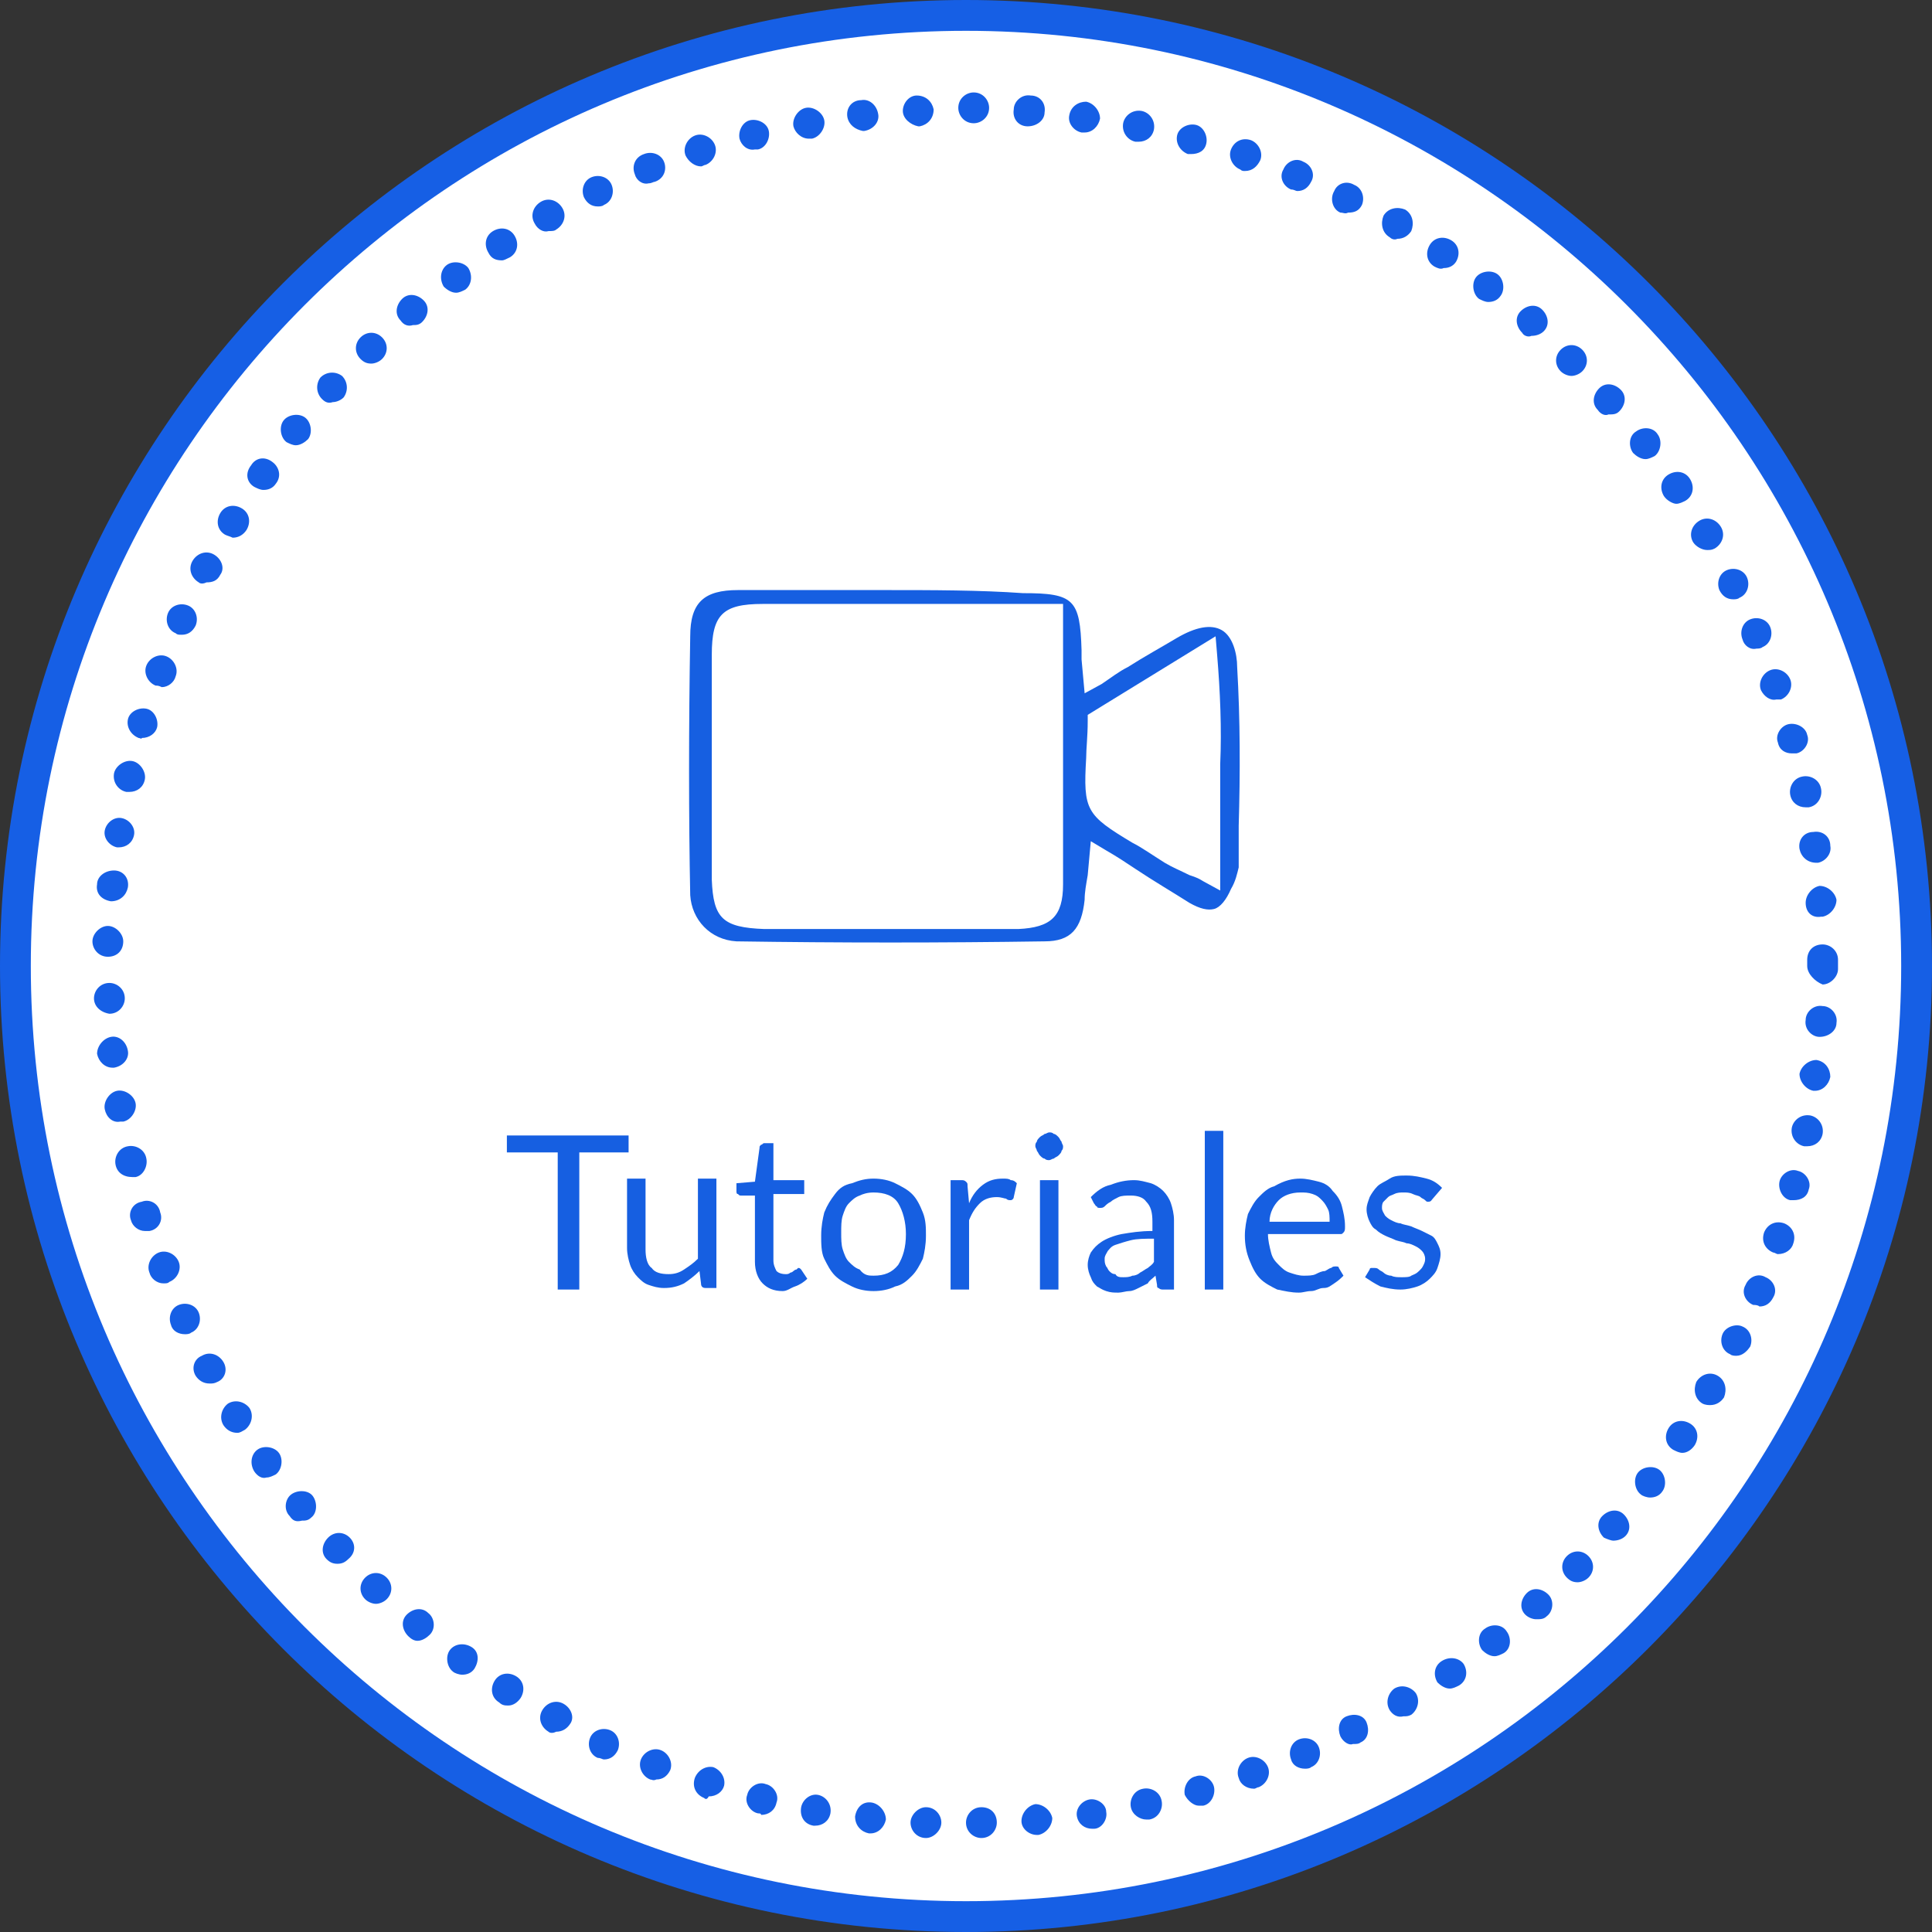<?xml version="1.0" encoding="UTF-8"?> <svg xmlns="http://www.w3.org/2000/svg" xmlns:xlink="http://www.w3.org/1999/xlink" version="1.1" id="Capa_1" x="0px" y="0px" viewBox="0 0 125.4 125.4" style="enable-background:new 0 0 125.4 125.4;" xml:space="preserve"><rect x="0" y="0" width="125.4" height="125.4" fill="#333333" stroke="none"/> <style type="text/css"> .st0{fill:#FFFFFF;} .st1{fill:#165FE5;} .st2{enable-background:new ;} .st3{fill:#165FE1;} .st4{fill-rule:evenodd;clip-rule:evenodd;fill:#165FE1;} </style> <g id="Grupo_949" transform="translate(1 1)"> <g id="Grupo_870" transform="translate(1562 -1147)"> <g id="Trazado_548"> <path class="st0" d="M-1438.6,1208.7c0,34.1-27.6,61.7-61.7,61.7c-34.1,0-61.7-27.6-61.7-61.7s27.6-61.7,61.7-61.7l0,0 C-1466.3,1147-1438.6,1174.6-1438.6,1208.7C-1438.6,1208.7-1438.6,1208.7-1438.6,1208.7z"></path> <path class="st1" d="M-1500.3,1271.4c-34.6,0-62.7-28.1-62.7-62.7s28.1-62.7,62.7-62.7c34.6,0,62.7,28.1,62.7,62.7v0 C-1437.6,1243.2-1465.8,1271.4-1500.3,1271.4z M-1500.3,1148c-33.5,0-60.7,27.2-60.7,60.7c0,33.5,27.2,60.7,60.7,60.7 c33.5,0,60.7-27.2,60.7-60.7v0C-1439.6,1175.2-1466.9,1148-1500.3,1148z"></path> </g> <g id="Trazado_549"> <path class="st1" d="M-1500.3,1264.3c0-0.5,0.4-1,1-1l0,0c0.6,0,1,0.4,1,1l0,0c0,0.5-0.4,1-1,1l0,0c0,0,0,0,0,0l0,0 C-1499.8,1265.3-1500.3,1264.9-1500.3,1264.3z M-1502.9,1265.3c-0.6,0-1-0.5-1-1l0,0c0-0.5,0.5-1,1-1l0,0c0.6,0,1,0.5,1,1l0,0 C-1501.9,1264.8-1502.4,1265.3-1502.9,1265.3L-1502.9,1265.3C-1502.9,1265.3-1502.9,1265.3-1502.9,1265.3z M-1496.7,1264.2 c0-0.5,0.4-1,0.9-1.1l0,0c0.5,0,1,0.4,1.1,0.9l0,0c0,0.5-0.4,1-0.9,1.1l0,0l0,0l0,0c0,0,0,0-0.1,0l0,0 C-1496.2,1265.1-1496.7,1264.7-1496.7,1264.2z M-1506.6,1265c-0.5-0.1-0.9-0.5-0.9-1.1l0,0c0.1-0.6,0.5-1,1.1-0.9l0,0 c0.5,0.1,0.9,0.6,0.9,1.1l0,0c-0.1,0.5-0.5,0.9-1,0.9l0,0C-1506.5,1265-1506.6,1265-1506.6,1265z M-1493.1,1263.9 c-0.1-0.5,0.3-1,0.8-1.1l0,0c0.5-0.1,1.1,0.3,1.1,0.8l0,0c0.1,0.5-0.3,1.1-0.8,1.1l0,0c0,0-0.1,0-0.1,0l0,0 C-1492.6,1264.7-1493,1264.4-1493.1,1263.9z M-1510.2,1264.5c-0.6-0.1-0.9-0.6-0.8-1.2l0,0c0.1-0.5,0.6-0.9,1.1-0.8l0,0 c0.5,0.1,0.9,0.6,0.8,1.2l0,0c-0.1,0.5-0.5,0.8-1,0.8l0,0C-1510.1,1264.5-1510.2,1264.5-1510.2,1264.5z M-1489.6,1263.3 c-0.1-0.5,0.2-1.1,0.8-1.2l0,0c0.5-0.1,1.1,0.2,1.2,0.8l0,0c0.1,0.5-0.2,1.1-0.8,1.2l0,0c-0.1,0-0.1,0-0.2,0l0,0 C-1489,1264.1-1489.5,1263.8-1489.6,1263.3z M-1513.8,1263.7c-0.5-0.1-0.9-0.7-0.7-1.2l0,0c0.1-0.5,0.7-0.9,1.2-0.7l0,0 c0.5,0.1,0.9,0.7,0.7,1.2l0,0c-0.1,0.5-0.5,0.8-1,0.8l0,0C-1513.6,1263.7-1513.7,1263.7-1513.8,1263.7z M-1486.1,1262.5 c-0.1-0.5,0.2-1.1,0.7-1.2l0,0c0.5-0.2,1.1,0.2,1.2,0.7l0,0c0.1,0.5-0.2,1.1-0.7,1.2l0,0l0,0l0,0c-0.1,0-0.2,0-0.3,0l0,0 C-1485.5,1263.2-1485.9,1262.9-1486.1,1262.5z M-1517.3,1262.7c-0.5-0.2-0.8-0.7-0.6-1.3l0,0c0.2-0.5,0.7-0.8,1.2-0.7l0,0 c0.5,0.2,0.8,0.7,0.7,1.2l0,0c-0.1,0.4-0.5,0.7-1,0.7l0,0C-1517.1,1262.8-1517.2,1262.8-1517.3,1262.7z M-1482.6,1261.4 c-0.2-0.5,0.1-1.1,0.6-1.3l0,0c0.5-0.2,1.1,0.1,1.3,0.6l0,0c0.2,0.5-0.1,1.1-0.6,1.3l0,0c-0.1,0-0.2,0.1-0.3,0.1l0,0 C-1482.1,1262.1-1482.5,1261.8-1482.6,1261.4z M-1520.8,1261.5c-0.5-0.2-0.8-0.8-0.6-1.3l0,0c0.2-0.5,0.8-0.8,1.3-0.6l0,0 c0.5,0.2,0.8,0.8,0.6,1.3l0,0c-0.2,0.4-0.5,0.6-0.9,0.6l0,0C-1520.6,1261.6-1520.7,1261.5-1520.8,1261.5z M-1479.2,1260.2 c-0.2-0.5,0-1.1,0.5-1.3l0,0c0.5-0.2,1.1,0,1.3,0.5l0,0c0.2,0.5,0,1.1-0.5,1.3l0,0l0,0l0,0c-0.1,0.1-0.3,0.1-0.4,0.1l0,0 C-1478.7,1260.8-1479.1,1260.6-1479.2,1260.2z M-1524.2,1260.1C-1524.2,1260.1-1524.2,1260.1-1524.2,1260.1L-1524.2,1260.1 c-0.5-0.2-0.7-0.8-0.5-1.3l0,0c0.2-0.5,0.8-0.7,1.3-0.5l0,0c0.5,0.2,0.7,0.8,0.5,1.3l0,0c-0.2,0.4-0.5,0.6-0.9,0.6l0,0 C-1523.9,1260.2-1524,1260.1-1524.2,1260.1z M-1476,1258.7c-0.2-0.5-0.1-1.1,0.4-1.3l0,0c0.5-0.2,1.1-0.1,1.3,0.4l0,0 c0.2,0.5,0.1,1.1-0.4,1.3l0,0l0,0l0,0c-0.1,0.1-0.3,0.1-0.5,0.1l0,0C-1475.4,1259.3-1475.8,1259.1-1476,1258.7z M-1527.4,1258.4 L-1527.4,1258.4L-1527.4,1258.4c-0.5-0.3-0.7-0.9-0.4-1.4l0,0c0.3-0.5,0.9-0.7,1.4-0.4l0,0c0.5,0.3,0.7,0.9,0.4,1.3l0,0 c-0.2,0.3-0.5,0.5-0.9,0.5l0,0C-1527.1,1258.5-1527.3,1258.5-1527.4,1258.4z M-1472.8,1257c-0.3-0.5-0.1-1.1,0.3-1.4h0 c0.5-0.3,1.1-0.1,1.4,0.3l0,0c0.3,0.5,0.1,1.1-0.3,1.4l0,0l0,0l0,0c-0.2,0.1-0.3,0.1-0.5,0.1l0,0 C-1472.3,1257.5-1472.6,1257.3-1472.8,1257z M-1530.6,1256.5c-0.5-0.3-0.6-0.9-0.3-1.4l0,0c0.3-0.5,0.9-0.6,1.4-0.3l0,0 c0.5,0.3,0.6,0.9,0.3,1.4l0,0c-0.2,0.3-0.5,0.5-0.8,0.5l0,0C-1530.2,1256.7-1530.4,1256.7-1530.6,1256.5z M-1469.7,1255.2 c-0.3-0.5-0.2-1.1,0.3-1.4l0,0c0.5-0.3,1.1-0.2,1.4,0.2l0,0c0.3,0.5,0.2,1.1-0.3,1.4l0,0c0,0,0,0,0,0l0,0 c-0.2,0.1-0.4,0.2-0.6,0.2l0,0C-1469.2,1255.6-1469.5,1255.4-1469.7,1255.2z M-1533.6,1254.5L-1533.6,1254.5L-1533.6,1254.5 c-0.4-0.3-0.5-1-0.2-1.4l0,0c0.3-0.4,0.9-0.5,1.4-0.2l0,0c0.5,0.3,0.5,0.9,0.2,1.4l0,0c-0.2,0.3-0.5,0.4-0.8,0.4l0,0 C-1533.2,1254.7-1533.5,1254.6-1533.6,1254.5z M-1466.8,1253.1c-0.3-0.4-0.3-1.1,0.2-1.4l0,0c0.4-0.3,1.1-0.3,1.4,0.2l0,0 c0.3,0.4,0.3,1.1-0.2,1.4l0,0l0,0l0,0c-0.2,0.1-0.4,0.2-0.6,0.2l0,0C-1466.3,1253.5-1466.6,1253.3-1466.8,1253.1z M-1536.5,1252.2L-1536.5,1252.2L-1536.5,1252.2c-0.4-0.4-0.5-1-0.1-1.4l0,0c0.4-0.4,1-0.5,1.4-0.1l0,0c0.4,0.3,0.5,1,0.1,1.4 l0,0c-0.2,0.2-0.5,0.4-0.8,0.4l0,0C-1536.1,1252.5-1536.3,1252.4-1536.5,1252.2z M-1464,1250.8c-0.4-0.4-0.3-1,0.1-1.4l0,0 c0.4-0.4,1-0.3,1.4,0.1l0,0c0.4,0.4,0.3,1.1-0.1,1.4l0,0l0,0l0,0c-0.2,0.2-0.4,0.2-0.7,0.2l0,0 C-1463.5,1251.1-1463.8,1251-1464,1250.8z M-1539.3,1249.8c-0.4-0.4-0.4-1,0-1.4l0,0c0.4-0.4,1-0.4,1.4,0l0,0 c0.4,0.4,0.4,1,0,1.4l0,0c-0.2,0.2-0.5,0.3-0.7,0.3l0,0C-1538.8,1250.1-1539.1,1250-1539.3,1249.8z M-1461.3,1248.4 c-0.4-0.4-0.4-1,0-1.4l0,0c0.4-0.4,1-0.4,1.4,0l0,0c0.4,0.4,0.4,1,0,1.4l0,0l0,0l0,0c-0.2,0.2-0.5,0.3-0.7,0.3l0,0 C-1460.9,1248.7-1461.1,1248.6-1461.3,1248.4z M-1541.8,1247.2c-0.4-0.4-0.3-1,0.1-1.4l0,0c0.4-0.4,1-0.4,1.4,0l0,0 c0.4,0.4,0.4,1-0.1,1.4l0,0c-0.2,0.2-0.4,0.3-0.7,0.3l0,0C-1541.4,1247.5-1541.6,1247.4-1541.8,1247.2z M-1458.9,1245.8 c-0.4-0.4-0.5-1-0.1-1.4l0,0c0.4-0.4,1-0.5,1.4-0.1l0,0c0.4,0.4,0.5,1,0.1,1.4l0,0c-0.2,0.2-0.5,0.3-0.8,0.3l0,0 C-1458.4,1246-1458.7,1245.9-1458.9,1245.8z M-1544.2,1244.4L-1544.2,1244.4L-1544.2,1244.4c-0.4-0.4-0.3-1.1,0.1-1.4l0,0 c0.4-0.3,1.1-0.3,1.4,0.1l0,0c0.3,0.4,0.3,1.1-0.1,1.4l0,0c-0.2,0.2-0.4,0.2-0.6,0.2l0,0 C-1543.8,1244.8-1544,1244.7-1544.2,1244.4z M-1456.5,1243c-0.4-0.3-0.5-1-0.2-1.4l0,0c0.3-0.4,1-0.5,1.4-0.2l0,0 c0.4,0.3,0.5,1,0.2,1.4l0,0c0,0,0,0,0,0l0,0c-0.2,0.3-0.5,0.4-0.8,0.4l0,0C-1456.1,1243.2-1456.4,1243.1-1456.5,1243z M-1546.5,1241.5L-1546.5,1241.5L-1546.5,1241.5c-0.3-0.5-0.2-1.1,0.2-1.4l0,0c0.4-0.3,1.1-0.2,1.4,0.2l0,0 c0.3,0.4,0.2,1.1-0.2,1.4l0,0c-0.2,0.1-0.4,0.2-0.6,0.2l0,0C-1546,1242-1546.3,1241.8-1546.5,1241.5z M-1454.4,1240.1 c-0.5-0.3-0.6-0.9-0.3-1.4l0,0c0.3-0.5,0.9-0.6,1.4-0.3l0,0c0.5,0.3,0.6,0.9,0.3,1.4l0,0c-0.2,0.3-0.5,0.5-0.8,0.5l0,0 C-1454,1240.3-1454.2,1240.2-1454.4,1240.1z M-1548.5,1238.5c-0.3-0.5-0.1-1.1,0.3-1.4l0,0c0.5-0.3,1.1-0.1,1.4,0.3l0,0 c0.3,0.5,0.1,1.1-0.3,1.4l0,0c-0.2,0.1-0.3,0.2-0.5,0.2l0,0C-1548,1239-1548.3,1238.8-1548.5,1238.5z M-1452.5,1237.1 c-0.5-0.3-0.6-0.9-0.4-1.4l0,0c0.3-0.5,0.9-0.7,1.4-0.4l0,0c0.5,0.3,0.6,0.9,0.4,1.4l0,0c-0.2,0.3-0.5,0.5-0.9,0.5l0,0 C-1452.1,1237.2-1452.3,1237.2-1452.5,1237.1z M-1550.3,1235.3c-0.3-0.5-0.1-1.1,0.4-1.3l0,0c0.5-0.3,1.1-0.1,1.4,0.4l0,0 c0.3,0.5,0.1,1.1-0.4,1.3l0,0c-0.2,0.1-0.3,0.1-0.5,0.1l0,0C-1549.8,1235.8-1550.1,1235.6-1550.3,1235.3z M-1450.7,1233.9 c-0.5-0.2-0.7-0.8-0.5-1.3h0c0.2-0.5,0.9-0.7,1.3-0.5l0,0c0.5,0.2,0.7,0.8,0.5,1.3l0,0c-0.2,0.3-0.5,0.6-0.9,0.6l0,0 C-1450.4,1234-1450.6,1234-1450.7,1233.9z M-1551.9,1232L-1551.9,1232L-1551.9,1232c-0.2-0.5,0-1.1,0.5-1.3l0,0 c0.5-0.2,1.1,0,1.3,0.5l0,0c0.2,0.5,0,1.1-0.5,1.3l0,0c-0.1,0.1-0.3,0.1-0.4,0.1l0,0C-1551.4,1232.6-1551.8,1232.4-1551.9,1232z M-1449.2,1230.7c-0.5-0.2-0.8-0.8-0.5-1.3l0,0c0.2-0.5,0.8-0.8,1.3-0.5l0,0c0.5,0.2,0.8,0.8,0.5,1.3l0,0l0,0l0,0 c-0.2,0.4-0.5,0.6-0.9,0.6l0,0C-1448.9,1230.7-1449.1,1230.7-1449.2,1230.7z M-1553.3,1228.6c-0.2-0.5,0.1-1.1,0.6-1.3l0,0 c0.5-0.2,1.1,0.1,1.3,0.6l0,0c0.2,0.5-0.1,1.1-0.6,1.3l0,0c-0.1,0.1-0.2,0.1-0.4,0.1l0,0 C-1552.8,1229.3-1553.2,1229-1553.3,1228.6z M-1447.9,1227.3c-0.5-0.2-0.8-0.7-0.6-1.3l0,0c0.2-0.5,0.7-0.8,1.3-0.6l0,0 c0.5,0.2,0.8,0.7,0.6,1.3l0,0l0,0l0,0c-0.1,0.4-0.5,0.7-1,0.7l0,0C-1447.7,1227.4-1447.8,1227.3-1447.9,1227.3z M-1554.5,1225.2 c-0.2-0.5,0.1-1.1,0.7-1.2l0,0c0.5-0.2,1.1,0.1,1.2,0.7l0,0c0.2,0.5-0.1,1.1-0.7,1.2l0,0c-0.1,0-0.2,0-0.3,0l0,0 C-1554,1225.9-1554.4,1225.6-1554.5,1225.2z M-1446.8,1223.9c-0.5-0.1-0.8-0.7-0.7-1.2l0,0c0.1-0.5,0.7-0.9,1.2-0.7l0,0 c0.5,0.1,0.9,0.7,0.7,1.2l0,0c-0.1,0.5-0.5,0.7-1,0.7l0,0C-1446.6,1223.9-1446.7,1223.9-1446.8,1223.9z M-1555.5,1221.6 c-0.1-0.5,0.2-1.1,0.8-1.2l0,0c0.5-0.1,1.1,0.2,1.2,0.8l0,0c0.1,0.5-0.2,1.1-0.7,1.2l0,0c-0.1,0-0.2,0-0.2,0l0,0 C-1555,1222.4-1555.4,1222.1-1555.5,1221.6z M-1445.9,1220.4c-0.5-0.1-0.9-0.6-0.8-1.2v0c0.1-0.5,0.6-0.9,1.2-0.8l0,0 c0.5,0.1,0.9,0.6,0.8,1.2l0,0c-0.1,0.5-0.5,0.8-1,0.8l0,0C-1445.8,1220.4-1445.9,1220.4-1445.9,1220.4z M-1556.2,1218 c-0.1-0.5,0.3-1.1,0.8-1.2l0,0c0.5-0.1,1.1,0.3,1.2,0.8l0,0c0.1,0.5-0.3,1.1-0.8,1.2l0,0c-0.1,0-0.1,0-0.2,0l0,0 C-1555.7,1218.9-1556.1,1218.5-1556.2,1218z M-1445.3,1216.8c-0.5-0.1-0.9-0.6-0.9-1.1l0,0c0.1-0.5,0.6-0.9,1.1-0.9l0,0 c0.6,0.1,0.9,0.6,0.9,1.1l0,0l0,0l0,0c-0.1,0.5-0.5,0.9-1,0.9l0,0C-1445.2,1216.8-1445.2,1216.8-1445.3,1216.8z M-1556.7,1214.4 L-1556.7,1214.4L-1556.7,1214.4c0-0.5,0.4-1,0.9-1.1l0,0c0.5-0.1,1,0.3,1.1,0.9l0,0c0.1,0.5-0.3,1-0.9,1.1l0,0c0,0-0.1,0-0.1,0 l0,0C-1556.2,1215.3-1556.6,1214.9-1556.7,1214.4z M-1444.9,1213.3c-0.5,0-1-0.5-0.9-1.1l0,0c0-0.5,0.5-1,1.1-0.9l0,0 c0.5,0,1,0.5,0.9,1.1l0,0C-1443.8,1212.9-1444.3,1213.3-1444.9,1213.3L-1444.9,1213.3 C-1444.8,1213.3-1444.9,1213.3-1444.9,1213.3z M-1556.9,1210.8c0-0.5,0.4-1,1-1l0,0c0.5,0,1,0.4,1,1l0,0c0,0.5-0.4,1-1,1l0,0 c0,0,0,0,0,0l0,0C-1556.5,1211.7-1556.9,1211.3-1556.9,1210.8z M-1445.7,1208.7L-1445.7,1208.7c0-0.1,0-0.2,0-0.2l0,0 c0-0.1,0-0.2,0-0.2l0,0c0-0.6,0.4-1,1-1l0,0c0.5,0,1,0.4,1,1l0,0c0,0.1,0,0.2,0,0.3l0,0c0,0.1,0,0.2,0,0.3l0,0l0,0l0,0 c0,0.5-0.5,1-1,1l0,0C-1445.2,1209.7-1445.7,1209.2-1445.7,1208.7z M-1443.7,1208.2L-1443.7,1208.2L-1443.7,1208.2 L-1443.7,1208.2L-1443.7,1208.2L-1443.7,1208.2z M-1556,1208.1c-0.6,0-1-0.5-1-1l0,0c0-0.5,0.5-1,1-1l0,0c0.5,0,1,0.5,1,1l0,0 C-1555,1207.7-1555.4,1208.1-1556,1208.1L-1556,1208.1C-1555.9,1208.1-1556,1208.1-1556,1208.1z M-1445.8,1204.6 c0-0.5,0.4-1,0.9-1.1l0,0c0.5,0,1,0.4,1.1,0.9l0,0c0,0.5-0.4,1-0.9,1.1l0,0c0,0,0,0-0.1,0l0,0 C-1445.4,1205.6-1445.8,1205.2-1445.8,1204.6z M-1555.8,1204.5c-0.6-0.1-1-0.5-0.9-1.1l0,0l0,0l0,0c0-0.5,0.5-0.9,1.1-0.9l0,0 c0.6,0,1,0.5,0.9,1.1l0,0C-1554.8,1204.1-1555.2,1204.5-1555.8,1204.5L-1555.8,1204.5 C-1555.8,1204.5-1555.8,1204.5-1555.8,1204.5z M-1446.2,1201.1c-0.1-0.6,0.3-1.1,0.9-1.1l0,0c0.6-0.1,1.1,0.3,1.1,0.9l0,0l0,0 l0,0c0.1,0.5-0.3,1-0.8,1.1l0,0c0,0-0.1,0-0.1,0l0,0C-1445.7,1202-1446.1,1201.6-1446.2,1201.1z M-1555.4,1201 c-0.5-0.1-0.9-0.6-0.8-1.1l0,0l0,0l0,0c0.1-0.5,0.6-0.9,1.1-0.8l0,0c0.5,0.1,0.9,0.6,0.8,1.1l0,0c-0.1,0.5-0.5,0.8-1,0.8l0,0 C-1555.3,1201-1555.4,1201-1555.4,1201z M-1446.8,1197.6c-0.1-0.5,0.2-1.1,0.8-1.2l0,0c0.5-0.1,1.1,0.2,1.2,0.8l0,0l0,0l0,0 c0.1,0.5-0.2,1.1-0.8,1.2l0,0c-0.1,0-0.1,0-0.2,0l0,0C-1446.3,1198.4-1446.7,1198.1-1446.8,1197.6z M-1554.8,1197.4 c-0.5-0.1-0.9-0.6-0.8-1.2l0,0c0.1-0.5,0.7-0.9,1.2-0.8l0,0c0.5,0.1,0.9,0.7,0.8,1.2l0,0c-0.1,0.5-0.5,0.8-1,0.8l0,0 C-1554.7,1197.4-1554.8,1197.4-1554.8,1197.4z M-1447.6,1194.2c-0.2-0.5,0.2-1.1,0.7-1.2l0,0c0.5-0.1,1.1,0.2,1.2,0.7l0,0 c0,0,0,0,0,0l0,0c0.2,0.5-0.2,1.1-0.7,1.2l0,0c-0.1,0-0.2,0-0.3,0l0,0C-1447.1,1194.9-1447.5,1194.7-1447.6,1194.2z M-1554,1193.9c-0.5-0.2-0.8-0.7-0.7-1.2l0,0c0.1-0.5,0.7-0.8,1.2-0.7l0,0c0.5,0.1,0.8,0.7,0.7,1.2h0c-0.1,0.4-0.5,0.7-1,0.7l0,0 C-1553.8,1194-1553.9,1193.9-1554,1193.9z M-1448.7,1190.8c-0.2-0.5,0.1-1.1,0.6-1.3l0,0c0.5-0.2,1.1,0.1,1.3,0.6l0,0 c0.2,0.5-0.1,1.1-0.6,1.3l0,0c-0.1,0-0.2,0-0.3,0l0,0C-1448.1,1191.5-1448.5,1191.2-1448.7,1190.8z M-1552.9,1190.5 c-0.5-0.2-0.8-0.8-0.6-1.3l0,0c0,0,0,0,0,0l0,0c0.2-0.5,0.8-0.8,1.3-0.6l0,0c0.5,0.2,0.8,0.8,0.6,1.3l0,0 c-0.1,0.4-0.5,0.7-0.9,0.7l0,0C-1552.7,1190.5-1552.8,1190.5-1552.9,1190.5z M-1449.9,1187.5L-1449.9,1187.5 c-0.2-0.5,0-1.1,0.5-1.3l0,0c0.5-0.2,1.1,0,1.3,0.5l0,0l0,0l0,0c0.2,0.5,0,1.1-0.5,1.3l0,0c-0.1,0.1-0.3,0.1-0.4,0.1l0,0 C-1449.4,1188.2-1449.8,1187.9-1449.9,1187.5z M-1551.6,1187.1c-0.5-0.2-0.7-0.8-0.5-1.3l0,0c0.2-0.5,0.8-0.7,1.3-0.5l0,0 c0.5,0.2,0.7,0.8,0.5,1.3l0,0c-0.2,0.4-0.5,0.6-0.9,0.6l0,0C-1551.4,1187.2-1551.5,1187.2-1551.6,1187.1z M-1451.4,1184.3 L-1451.4,1184.3c-0.2-0.5,0-1.1,0.5-1.3l0,0c0.5-0.2,1.1,0,1.3,0.5l0,0c0.2,0.5,0,1.1-0.5,1.3l0,0c-0.1,0.1-0.3,0.1-0.4,0.1l0,0 C-1450.9,1184.9-1451.2,1184.7-1451.4,1184.3z M-1550.1,1183.8c-0.5-0.3-0.7-0.9-0.4-1.4l0,0c0.3-0.5,0.9-0.7,1.4-0.4l0,0 c0.5,0.3,0.7,0.9,0.4,1.3l0,0c-0.2,0.4-0.5,0.5-0.9,0.5l0,0C-1549.8,1183.9-1550,1183.9-1550.1,1183.8z M-1453.1,1181.2 c-0.3-0.5-0.1-1.1,0.4-1.4l0,0c0.5-0.3,1.1-0.1,1.4,0.4l0,0c0.3,0.5,0.1,1.1-0.4,1.4l0,0c-0.2,0.1-0.3,0.1-0.5,0.1l0,0 C-1452.5,1181.7-1452.9,1181.5-1453.1,1181.2z M-1548.4,1180.7c-0.5-0.3-0.6-0.9-0.3-1.4l0,0c0.3-0.5,0.9-0.6,1.4-0.3l0,0 c0.5,0.3,0.6,0.9,0.3,1.4l0,0c-0.2,0.3-0.5,0.5-0.9,0.5l0,0C-1548.1,1180.8-1548.2,1180.8-1548.4,1180.7z M-1455,1178.2 L-1455,1178.2c-0.3-0.5-0.2-1.1,0.3-1.4l0,0c0.5-0.3,1.1-0.2,1.4,0.3l0,0l0,0l0,0c0.3,0.5,0.2,1.1-0.3,1.4l0,0 c-0.2,0.1-0.4,0.2-0.6,0.2l0,0C-1454.4,1178.7-1454.8,1178.5-1455,1178.2z M-1546.5,1177.6c-0.5-0.3-0.6-0.9-0.2-1.4l0,0 c0.3-0.5,0.9-0.6,1.4-0.2l0,0c0.4,0.3,0.6,0.9,0.2,1.4l0,0c-0.2,0.3-0.5,0.4-0.8,0.4l0,0 C-1546.1,1177.8-1546.3,1177.7-1546.5,1177.6z M-1457,1175.4c-0.3-0.4-0.3-1.1,0.2-1.4l0,0c0.4-0.3,1.1-0.3,1.4,0.2l0,0 c0.3,0.4,0.2,1.1-0.2,1.4l0,0c-0.2,0.1-0.4,0.2-0.6,0.2l0,0C-1456.5,1175.8-1456.8,1175.6-1457,1175.4z M-1544.4,1174.7 c-0.4-0.3-0.5-1-0.2-1.4l0,0c0,0,0,0,0,0l0,0c0.3-0.4,1-0.5,1.4-0.2l0,0c0.4,0.3,0.5,1,0.2,1.4v0c-0.2,0.2-0.5,0.4-0.8,0.4l0,0 C-1544,1174.9-1544.2,1174.8-1544.4,1174.7z M-1459.3,1172.6c-0.4-0.4-0.3-1,0.1-1.4l0,0c0.4-0.4,1-0.3,1.4,0.1l0,0c0,0,0,0,0,0 l0,0c0.4,0.4,0.3,1-0.1,1.4l0,0c-0.2,0.2-0.4,0.2-0.7,0.2l0,0C-1458.8,1173-1459.1,1172.9-1459.3,1172.6z M-1542.1,1171.9 c-0.4-0.4-0.4-1-0.1-1.4l0,0c0.4-0.4,1-0.4,1.4-0.1l0,0c0.4,0.4,0.4,1,0.1,1.4l0,0c-0.2,0.2-0.5,0.3-0.7,0.3l0,0 C-1541.7,1172.2-1541.9,1172.1-1542.1,1171.9z M-1461.7,1170.1c-0.4-0.4-0.4-1,0-1.4l0,0c0.4-0.4,1-0.4,1.4,0l0,0 c0.4,0.4,0.4,1,0,1.4l0,0c-0.2,0.2-0.5,0.3-0.7,0.3l0,0C-1461.2,1170.4-1461.5,1170.3-1461.7,1170.1z M-1539.6,1169.3 c-0.4-0.4-0.4-1,0-1.4l0,0c0.4-0.4,1-0.4,1.4,0l0,0c0.4,0.4,0.4,1,0,1.4l0,0c-0.2,0.2-0.5,0.3-0.7,0.3l0,0 C-1539.2,1169.6-1539.4,1169.5-1539.6,1169.3z M-1464.2,1167.6c-0.4-0.4-0.5-1-0.1-1.4l0,0c0.4-0.4,1-0.5,1.4-0.1l0,0l0,0l0,0 c0.4,0.4,0.5,1,0.1,1.4l0,0c-0.2,0.2-0.5,0.3-0.8,0.3l0,0C-1463.8,1167.9-1464.1,1167.8-1464.2,1167.6z M-1537,1166.8 c-0.4-0.4-0.3-1,0.1-1.4l0,0c0.4-0.4,1-0.3,1.4,0.1l0,0c0.4,0.4,0.3,1-0.1,1.4l0,0c-0.2,0.2-0.4,0.2-0.6,0.2l0,0 C-1536.5,1167.2-1536.8,1167.1-1537,1166.8z M-1467,1165.4L-1467,1165.4c-0.4-0.3-0.5-1-0.2-1.4l0,0c0.3-0.4,1-0.5,1.4-0.2l0,0 l0,0l0,0c0.4,0.3,0.5,1,0.2,1.4l0,0c-0.2,0.3-0.5,0.4-0.8,0.4l0,0C-1466.6,1165.6-1466.8,1165.5-1467,1165.4z M-1534.2,1164.6 c-0.3-0.5-0.2-1.1,0.2-1.4l0,0c0.4-0.3,1.1-0.2,1.4,0.2l0,0c0.3,0.5,0.2,1.1-0.2,1.4l0,0c-0.2,0.1-0.4,0.2-0.6,0.2l0,0 C-1533.7,1165-1534,1164.8-1534.2,1164.6z M-1469.9,1163.3c-0.5-0.3-0.6-0.9-0.3-1.4l0,0c0.3-0.5,0.9-0.6,1.4-0.3l0,0 c0.5,0.3,0.6,0.9,0.3,1.4l0,0c-0.2,0.3-0.5,0.4-0.8,0.4l0,0C-1469.5,1163.5-1469.7,1163.4-1469.9,1163.3z M-1531.3,1162.4 c-0.3-0.5-0.2-1.1,0.3-1.4l0,0c0.5-0.3,1.1-0.2,1.4,0.3l0,0c0.3,0.5,0.2,1.1-0.3,1.4l0,0c-0.2,0.1-0.4,0.2-0.5,0.2l0,0 C-1530.8,1162.9-1531.1,1162.8-1531.3,1162.4z M-1472.8,1161.4L-1472.8,1161.4c-0.5-0.3-0.6-0.9-0.4-1.4l0,0 c0.3-0.5,0.9-0.6,1.4-0.4l0,0c0.5,0.3,0.6,0.9,0.4,1.4l0,0c-0.2,0.3-0.5,0.5-0.9,0.5l0,0 C-1472.5,1161.6-1472.7,1161.5-1472.8,1161.4z M-1528.3,1160.5c-0.3-0.5-0.1-1.1,0.4-1.4l0,0c0.5-0.3,1.1-0.1,1.4,0.4l0,0 c0.3,0.5,0.1,1.1-0.4,1.4l0,0c-0.1,0.1-0.3,0.1-0.5,0.1l0,0C-1527.7,1161.1-1528.1,1160.9-1528.3,1160.5z M-1476,1159.8 L-1476,1159.8c-0.5-0.2-0.7-0.9-0.4-1.4l0,0c0.2-0.5,0.8-0.7,1.3-0.4l0,0l0,0l0,0c0.5,0.2,0.7,0.8,0.5,1.3l0,0 c-0.2,0.4-0.5,0.5-0.9,0.5l0,0C-1475.7,1159.9-1475.8,1159.8-1476,1159.8z M-1525.1,1158.8c-0.2-0.5,0-1.1,0.5-1.3l0,0 c0.5-0.2,1.1,0,1.3,0.5l0,0c0.2,0.5,0,1.1-0.5,1.3l0,0c-0.1,0.1-0.3,0.1-0.4,0.1l0,0C-1524.6,1159.4-1524.9,1159.2-1525.1,1158.8 z M-1479.2,1158.3c-0.5-0.2-0.8-0.8-0.5-1.3l0,0c0.2-0.5,0.8-0.8,1.3-0.5l0,0c0.5,0.2,0.8,0.8,0.5,1.3l0,0 c-0.2,0.4-0.5,0.6-0.9,0.6l0,0C-1478.9,1158.4-1479,1158.3-1479.2,1158.3z M-1521.8,1157.3c-0.2-0.5,0-1.1,0.6-1.3l0,0 c0.5-0.2,1.1,0,1.3,0.5l0,0c0.2,0.5,0,1.1-0.6,1.3l0,0c-0.1,0-0.2,0.1-0.4,0.1l0,0C-1521.3,1158-1521.7,1157.7-1521.8,1157.3z M-1482.5,1157L-1482.5,1157c-0.5-0.2-0.8-0.8-0.6-1.3l0,0c0.2-0.5,0.7-0.8,1.3-0.6l0,0l0,0l0,0c0.5,0.2,0.8,0.8,0.6,1.3l0,0 c-0.2,0.4-0.5,0.7-1,0.7l0,0C-1482.3,1157.1-1482.4,1157.1-1482.5,1157z M-1518.5,1156.1c-0.2-0.5,0.1-1.1,0.6-1.3l0,0 c0.5-0.2,1.1,0.1,1.3,0.6l0,0c0.2,0.5-0.1,1.1-0.6,1.3l0,0c-0.1,0-0.2,0.1-0.3,0.1l0,0 C-1517.9,1156.8-1518.3,1156.5-1518.5,1156.1z M-1485.9,1156L-1485.9,1156c-0.5-0.2-0.8-0.7-0.7-1.2l0,0c0.1-0.5,0.7-0.8,1.2-0.7 l0,0l0,0l0,0c0.5,0.1,0.8,0.7,0.7,1.2l0,0c-0.1,0.5-0.5,0.7-1,0.7l0,0C-1485.7,1156-1485.8,1156-1485.9,1156z M-1515,1155 c-0.1-0.5,0.2-1.1,0.7-1.2l0,0c0.5-0.1,1.1,0.2,1.2,0.7l0,0c0.1,0.5-0.2,1.1-0.7,1.2l0,0c-0.1,0-0.2,0-0.2,0l0,0 C-1514.5,1155.8-1514.9,1155.4-1515,1155z M-1489.3,1155.2L-1489.3,1155.2c-0.5-0.1-0.9-0.6-0.8-1.2l0,0c0.1-0.5,0.6-0.9,1.2-0.8 l0,0c0,0,0,0,0,0l0,0c0.5,0.1,0.9,0.6,0.8,1.2l0,0c-0.1,0.5-0.5,0.8-1,0.8l0,0C-1489.2,1155.2-1489.2,1155.2-1489.3,1155.2z M-1511.5,1154.2c-0.1-0.5,0.3-1.1,0.8-1.2l0,0c0.5-0.1,1.1,0.3,1.2,0.8l0,0c0.1,0.5-0.3,1.1-0.8,1.2l0,0c-0.1,0-0.1,0-0.2,0l0,0 C-1511,1155-1511.4,1154.6-1511.5,1154.2z M-1492.8,1154.6c-0.5-0.1-0.9-0.6-0.8-1.1l0,0c0.1-0.6,0.6-0.9,1.1-0.9l0,0 c0,0,0,0,0,0l0,0c0.5,0.1,0.9,0.6,0.9,1.1l0,0c-0.1,0.5-0.5,0.9-1,0.9l0,0C-1492.7,1154.6-1492.7,1154.6-1492.8,1154.6z M-1508,1153.6c-0.1-0.6,0.3-1.1,0.9-1.1l0,0l0,0l0,0c0.5-0.1,1,0.3,1.1,0.9l0,0c0.1,0.5-0.3,1-0.9,1.1l0,0c0,0-0.1,0-0.1,0l0,0 C-1507.5,1154.4-1507.9,1154.1-1508,1153.6z M-1496.3,1154.2L-1496.3,1154.2c-0.6,0-1-0.5-0.9-1.1l0,0c0-0.5,0.5-1,1.1-0.9l0,0 c0.6,0,1,0.5,0.9,1.1l0,0C-1495.2,1153.8-1495.7,1154.2-1496.3,1154.2L-1496.3,1154.2 C-1496.2,1154.2-1496.3,1154.2-1496.3,1154.2z M-1504.4,1153.2c0-0.5,0.4-1,0.9-1l0,0c0.6,0,1,0.4,1.1,0.9l0,0 c0,0.6-0.4,1-0.9,1.1l0,0c0,0,0,0-0.1,0l0,0C-1503.9,1154.1-1504.4,1153.7-1504.4,1153.2z M-1499.8,1154L-1499.8,1154 c-0.6,0-1-0.5-1-1l0,0c0-0.6,0.5-1,1-1l0,0l0,0l0,0c0.6,0,1,0.5,1,1l0,0C-1498.8,1153.6-1499.3,1154-1499.8,1154L-1499.8,1154 L-1499.8,1154z"></path> </g> </g> <g class="st2"> <path class="st3" d="M39.8,72.7v1.1h-3.2v8.9h-1.4v-8.9h-3.3v-1.1H39.8z"></path> <path class="st3" d="M40.9,75.6v4.5c0,0.5,0.1,1,0.4,1.2c0.2,0.3,0.6,0.4,1.1,0.4c0.4,0,0.7-0.1,1-0.3c0.3-0.2,0.6-0.4,0.9-0.7 v-5.2h1.2v7.1h-0.7c-0.2,0-0.3-0.1-0.3-0.3l-0.1-0.8c-0.3,0.3-0.7,0.6-1,0.8c-0.4,0.2-0.8,0.3-1.3,0.3c-0.4,0-0.7-0.1-1-0.2 c-0.3-0.1-0.5-0.3-0.7-0.5s-0.4-0.5-0.5-0.8c-0.1-0.3-0.2-0.7-0.2-1.1v-4.5H40.9z"></path> <path class="st3" d="M49.8,82.8c-0.6,0-1-0.2-1.3-0.5c-0.3-0.3-0.5-0.8-0.5-1.4v-4.3h-0.9c-0.1,0-0.1,0-0.2-0.1 c-0.1,0-0.1-0.1-0.1-0.2v-0.5l1.2-0.1l0.3-2.2c0-0.1,0-0.1,0.1-0.2c0.1,0,0.1-0.1,0.2-0.1h0.6v2.4h2v0.9h-2v4.3 c0,0.3,0.1,0.5,0.2,0.7c0.1,0.1,0.3,0.2,0.6,0.2c0.1,0,0.2,0,0.3-0.1c0.1,0,0.2-0.1,0.2-0.1s0.1-0.1,0.2-0.1c0,0,0.1-0.1,0.1-0.1 c0.1,0,0.1,0,0.2,0.1l0.4,0.6c-0.2,0.2-0.5,0.4-0.8,0.5S50.1,82.8,49.8,82.8z"></path> <path class="st3" d="M55.7,75.5c0.5,0,1,0.1,1.4,0.3c0.4,0.2,0.8,0.4,1.1,0.7s0.5,0.7,0.7,1.2c0.2,0.5,0.2,1,0.2,1.5 c0,0.6-0.1,1.1-0.2,1.5c-0.2,0.4-0.4,0.8-0.7,1.1s-0.6,0.6-1.1,0.7c-0.4,0.2-0.9,0.3-1.4,0.3s-1-0.1-1.4-0.3 c-0.4-0.2-0.8-0.4-1.1-0.7s-0.5-0.7-0.7-1.1c-0.2-0.4-0.2-1-0.2-1.5c0-0.6,0.1-1.1,0.2-1.5c0.2-0.5,0.4-0.8,0.7-1.2 s0.6-0.6,1.1-0.7C54.8,75.6,55.2,75.5,55.7,75.5z M55.7,81.8c0.7,0,1.2-0.2,1.6-0.7c0.3-0.5,0.5-1.1,0.5-2c0-0.8-0.2-1.5-0.5-2 c-0.3-0.5-0.9-0.7-1.6-0.7c-0.4,0-0.7,0.1-0.9,0.2c-0.3,0.1-0.5,0.3-0.7,0.5s-0.3,0.5-0.4,0.8c-0.1,0.3-0.1,0.7-0.1,1.1 s0,0.8,0.1,1.1s0.2,0.6,0.4,0.8c0.2,0.2,0.4,0.4,0.7,0.5C55.1,81.8,55.4,81.8,55.7,81.8z"></path> <path class="st3" d="M60.7,82.7v-7.1h0.7c0.1,0,0.2,0,0.3,0.1c0.1,0.1,0.1,0.1,0.1,0.3l0.1,1.1c0.2-0.5,0.5-0.9,0.9-1.2 c0.4-0.3,0.8-0.4,1.3-0.4c0.2,0,0.4,0,0.5,0.1c0.2,0,0.3,0.1,0.4,0.2l-0.2,0.9c0,0.1-0.1,0.2-0.2,0.2c-0.1,0-0.2,0-0.3-0.1 c-0.1,0-0.3-0.1-0.6-0.1c-0.4,0-0.8,0.1-1.1,0.4c-0.3,0.3-0.5,0.6-0.7,1.1v4.5H60.7z"></path> <path class="st3" d="M68,73.4c0,0.1,0,0.2-0.1,0.3c0,0.1-0.1,0.2-0.2,0.3c-0.1,0.1-0.2,0.1-0.3,0.2c-0.1,0-0.2,0.1-0.3,0.1 s-0.2,0-0.3-0.1c-0.1,0-0.2-0.1-0.3-0.2c-0.1-0.1-0.1-0.2-0.2-0.3c0-0.1-0.1-0.2-0.1-0.3c0-0.1,0-0.2,0.1-0.3 c0-0.1,0.1-0.2,0.2-0.3c0.1-0.1,0.2-0.1,0.3-0.2c0.1,0,0.2-0.1,0.3-0.1s0.2,0,0.3,0.1c0.1,0,0.2,0.1,0.3,0.2 c0.1,0.1,0.1,0.2,0.2,0.3C67.9,73.2,68,73.3,68,73.4z M67.7,75.6v7.1h-1.2v-7.1H67.7z"></path> <path class="st3" d="M75.1,82.7h-0.6c-0.1,0-0.2,0-0.3-0.1c-0.1,0-0.1-0.1-0.1-0.2L74,81.8c-0.2,0.2-0.4,0.3-0.5,0.5 c-0.2,0.1-0.4,0.2-0.6,0.3c-0.2,0.1-0.4,0.2-0.6,0.2s-0.5,0.1-0.7,0.1c-0.3,0-0.5,0-0.8-0.1s-0.4-0.2-0.6-0.3 c-0.2-0.2-0.3-0.3-0.4-0.6c-0.1-0.2-0.2-0.5-0.2-0.8c0-0.3,0.1-0.6,0.2-0.8c0.2-0.3,0.4-0.5,0.7-0.7c0.3-0.2,0.8-0.4,1.3-0.5 c0.6-0.1,1.2-0.2,2-0.2v-0.6c0-0.6-0.1-1-0.4-1.3c-0.2-0.3-0.6-0.4-1-0.4c-0.3,0-0.6,0-0.8,0.1c-0.2,0.1-0.4,0.2-0.5,0.3 c-0.2,0.1-0.3,0.2-0.4,0.3c-0.1,0.1-0.2,0.1-0.3,0.1c-0.1,0-0.2,0-0.2-0.1c-0.1,0-0.1-0.1-0.2-0.2l-0.2-0.4 c0.4-0.4,0.8-0.7,1.3-0.8c0.5-0.2,1-0.3,1.5-0.3c0.4,0,0.7,0.1,1.1,0.2c0.3,0.1,0.6,0.3,0.8,0.5c0.2,0.2,0.4,0.5,0.5,0.8 s0.2,0.7,0.2,1.1V82.7z M71.9,81.9c0.2,0,0.4,0,0.6-0.1c0.2,0,0.4-0.1,0.5-0.2c0.2-0.1,0.3-0.2,0.5-0.3c0.1-0.1,0.3-0.2,0.4-0.4 v-1.5c-0.6,0-1.1,0-1.5,0.1c-0.4,0.1-0.7,0.2-1,0.3c-0.3,0.1-0.4,0.3-0.5,0.4c-0.1,0.2-0.2,0.3-0.2,0.5c0,0.2,0,0.3,0.1,0.5 c0.1,0.1,0.1,0.2,0.2,0.3c0.1,0.1,0.2,0.2,0.4,0.2C71.5,81.9,71.7,81.9,71.9,81.9z"></path> <path class="st3" d="M78.4,72.4v10.3h-1.2V72.4H78.4z"></path> <path class="st3" d="M83.4,75.5c0.4,0,0.8,0.1,1.2,0.2s0.7,0.3,0.9,0.6c0.3,0.3,0.5,0.6,0.6,1c0.1,0.4,0.2,0.8,0.2,1.3 c0,0.2,0,0.3-0.1,0.4s-0.1,0.1-0.2,0.1h-4.7c0,0.4,0.1,0.8,0.2,1.2s0.3,0.6,0.5,0.8c0.2,0.2,0.4,0.4,0.7,0.5 c0.3,0.1,0.6,0.2,0.9,0.2c0.3,0,0.6,0,0.8-0.1s0.4-0.2,0.6-0.2c0.2-0.1,0.3-0.2,0.4-0.2c0.1-0.1,0.2-0.1,0.3-0.1 c0.1,0,0.2,0,0.2,0.1l0.3,0.5c-0.2,0.2-0.3,0.3-0.6,0.5s-0.4,0.3-0.7,0.3s-0.5,0.2-0.8,0.2c-0.3,0-0.5,0.1-0.8,0.1 c-0.5,0-0.9-0.1-1.4-0.2c-0.4-0.2-0.8-0.4-1.1-0.7c-0.3-0.3-0.5-0.7-0.7-1.2c-0.2-0.5-0.3-1-0.3-1.6c0-0.5,0.1-1,0.2-1.4 c0.2-0.4,0.4-0.8,0.7-1.1c0.3-0.3,0.6-0.6,1-0.7C82.4,75.6,82.9,75.5,83.4,75.5z M83.4,76.4c-0.6,0-1.1,0.2-1.4,0.5 c-0.3,0.3-0.6,0.8-0.6,1.4h3.9c0-0.3,0-0.6-0.1-0.8c-0.1-0.2-0.2-0.4-0.4-0.6c-0.2-0.2-0.3-0.3-0.6-0.4S83.7,76.4,83.4,76.4z"></path> <path class="st3" d="M92,76.8c-0.1,0.1-0.1,0.2-0.3,0.2c-0.1,0-0.1,0-0.2-0.1c-0.1-0.1-0.2-0.1-0.3-0.2c-0.1-0.1-0.3-0.1-0.5-0.2 c-0.2-0.1-0.4-0.1-0.6-0.1c-0.2,0-0.4,0-0.6,0.1c-0.2,0.1-0.3,0.1-0.4,0.2c-0.1,0.1-0.2,0.2-0.3,0.3c-0.1,0.1-0.1,0.3-0.1,0.4 c0,0.2,0.1,0.3,0.2,0.5c0.1,0.1,0.2,0.2,0.4,0.3c0.2,0.1,0.4,0.2,0.6,0.2c0.2,0.1,0.4,0.1,0.7,0.2c0.2,0.1,0.5,0.2,0.7,0.3 c0.2,0.1,0.4,0.2,0.6,0.3s0.3,0.3,0.4,0.5c0.1,0.2,0.2,0.4,0.2,0.7c0,0.3-0.1,0.6-0.2,0.9c-0.1,0.3-0.3,0.5-0.5,0.7 c-0.2,0.2-0.5,0.4-0.8,0.5c-0.3,0.1-0.7,0.2-1.1,0.2c-0.5,0-0.9-0.1-1.3-0.2c-0.4-0.2-0.7-0.4-1-0.6l0.3-0.5 c0-0.1,0.1-0.1,0.1-0.1c0.1,0,0.1,0,0.2,0s0.2,0,0.3,0.1c0.1,0.1,0.2,0.1,0.3,0.2c0.1,0.1,0.3,0.2,0.5,0.2 c0.2,0.1,0.4,0.1,0.7,0.1c0.2,0,0.5,0,0.6-0.1c0.2-0.1,0.3-0.1,0.5-0.3s0.2-0.2,0.3-0.4s0.1-0.3,0.1-0.4c0-0.2-0.1-0.4-0.2-0.5 c-0.1-0.1-0.2-0.2-0.4-0.3c-0.2-0.1-0.4-0.2-0.6-0.2c-0.2-0.1-0.4-0.1-0.7-0.2c-0.2-0.1-0.5-0.2-0.7-0.3s-0.4-0.2-0.6-0.4 c-0.2-0.1-0.3-0.3-0.4-0.5c-0.1-0.2-0.2-0.5-0.2-0.8c0-0.3,0.1-0.5,0.2-0.8c0.1-0.2,0.3-0.5,0.5-0.7c0.2-0.2,0.5-0.3,0.8-0.5 s0.7-0.2,1.1-0.2c0.5,0,0.9,0.1,1.3,0.2c0.4,0.1,0.7,0.3,1,0.6L92,76.8z"></path> </g> <g id="Trazado_550"> <path class="st4" d="M70.3,42.6c1.8-1.1,3.4-2.1,4.9-3c2.8-1.6,4.9-0.7,5.1,2.5c0.2,4.4,0.1,8.8,0,13.1c-0.1,0.6-0.3,1.2-0.6,1.7 c-0.9,1.8-2.1,2.2-3.8,1.2c-1.8-1-3.5-2.1-5.5-3.4c-0.1,1.1-0.2,1.9-0.3,2.6c-0.2,2.3-1.2,3.4-3.3,3.4c-6.7,0.1-13.4,0.1-20.1,0 c-2-0.1-3.6-1.8-3.7-3.8c-0.1-5.6-0.1-11.2,0-16.8c0.1-2.6,1.3-3.7,3.9-3.7c6.2,0,12.4,0,18.6,0c3.8,0,4.4,0.7,4.6,4.4 C70.2,41.3,70.2,41.7,70.3,42.6z M67.2,38.9c-6.6,0-12.7,0-18.7,0c-2.2,0-2.5,0.3-2.5,2.6c0,4.9,0,9.7,0,14.6 c0,2.1,0.4,2.4,2.6,2.5c2.4,0,4.9,0,7.3,0c3,0,6.1,0,9.1,0c1.8,0,2.2-0.4,2.2-2.1C67.3,50.7,67.2,45,67.2,38.9L67.2,38.9z M70.2,45.8c-0.1,6.6-1,4.9,4.7,8.5c0.7,0.4,1.4,0.8,2.4,1.3c0-2.5,0-4.8,0-7.1c0.1-2.3,0-4.7-0.2-7L70.2,45.8z"></path> <path class="st0" d="M56.8,61.6c-3.4,0-6.7,0-10.1,0c-2.5-0.1-4.3-2.1-4.4-4.5c-0.1-5-0.1-10.9,0-16.8c0.1-3,1.6-4.4,4.6-4.4 c6.4,0,12.7,0,18.6,0c4.2,0,5.2,1,5.3,5.1c0,0.1,0,0.2,0,0.4c0.2-0.1,0.5-0.3,0.7-0.4c1.1-0.7,2.1-1.3,3.2-1.9 c2.1-1.2,3.6-0.9,4.4-0.5c0.8,0.4,1.7,1.4,1.8,3.6c0.2,3.5,0.1,7,0.1,10.4c0,0.9,0,1.8,0,2.8c-0.1,0.8-0.3,1.5-0.7,2.1 c-0.5,1.1-1.2,1.7-2,2c-0.8,0.3-1.7,0.1-2.8-0.5c-1.2-0.7-2.3-1.4-3.6-2.2c-0.3-0.2-0.6-0.4-0.9-0.6c-0.1,0.5-0.1,1-0.1,1.4 c-0.2,2.7-1.6,4.1-4.1,4.1C63.5,61.6,60.1,61.6,56.8,61.6z M56.4,37.3c-3.1,0-6.3,0-9.5,0c-2.2,0-3.1,0.8-3.1,3 c-0.1,5.9-0.1,11.8,0,16.8c0.1,1.6,1.3,2.9,3,3c6.6,0.1,13.4,0.1,20,0c1.7,0,2.4-0.8,2.6-2.7c0-0.5,0.1-1,0.2-1.6l0.2-2.2l1,0.6 c0.7,0.4,1.3,0.8,1.9,1.2c1.2,0.8,2.4,1.5,3.5,2.2c0.7,0.4,1.2,0.5,1.6,0.4c0.4-0.1,0.8-0.6,1.1-1.3c0.3-0.5,0.4-1,0.5-1.4 c0-0.8,0-1.8,0-2.7c0.1-3.4,0.1-6.9-0.1-10.3c0-0.9-0.3-2-1-2.4c-0.7-0.4-1.7-0.2-2.9,0.5c-1,0.6-2.1,1.2-3.2,1.9 c-0.6,0.3-1.1,0.7-1.7,1.1l-1.1,0.6l-0.2-2.2c0-0.3,0-0.5,0-0.6c-0.1-3.3-0.5-3.7-3.8-3.7C62.6,37.3,59.5,37.3,56.4,37.3z M61.3,59.3c-0.9,0-1.8,0-2.7,0c-0.9,0-1.8,0-2.7,0l-2.2,0c-1.7,0-3.4,0-5.1,0c-2.7-0.1-3.3-0.7-3.4-3.2c0-4.8,0-9.8,0-14.6 c0-2.6,0.7-3.3,3.3-3.3c4.3,0,8.6,0,13.1,0l6.4,0l0,5.7c0,4.3,0,8.4,0,12.5c0,2.1-0.8,2.8-2.9,2.9C63.8,59.3,62.5,59.3,61.3,59.3z M55.9,57.8c0.9,0,1.8,0,2.7,0c2.1,0,4.3,0,6.4,0c1.4,0,1.5-0.2,1.5-1.4c0-4.1,0-8.2,0-12.5l0-4.2l-5,0c-4.5,0-8.8,0-13,0 c-1.8,0-1.8,0-1.8,1.8c0,4.8,0,9.8,0,14.6c0,1.7,0,1.7,1.9,1.7c1.7,0,3.4,0,5,0L55.9,57.8z M78.2,56.8l-1.1-0.6 c-0.3-0.2-0.6-0.3-0.9-0.4c-0.6-0.3-1.1-0.5-1.6-0.8c-0.8-0.5-1.5-1-2.1-1.3c-3-1.8-3.2-2.1-3-5.5c0-0.6,0.1-1.4,0.1-2.4l0-0.4 l8.3-5.1l0.1,1.2c0.2,2.4,0.3,4.8,0.2,7.1c0,1.5,0,3.1,0,4.7c0,0.7,0,1.5,0,2.3V56.8z M71,46.2c0,0.8,0,1.4-0.1,2 c-0.1,2.7-0.1,2.7,2.3,4.1c0.6,0.4,1.3,0.8,2.2,1.3c0.4,0.2,0.8,0.5,1.3,0.7c0-0.4,0-0.7,0-1.1c0-1.6,0-3.2,0-4.8 c0.1-1.9,0.1-3.9-0.1-5.8L71,46.2z"></path> </g> </g> </svg> 